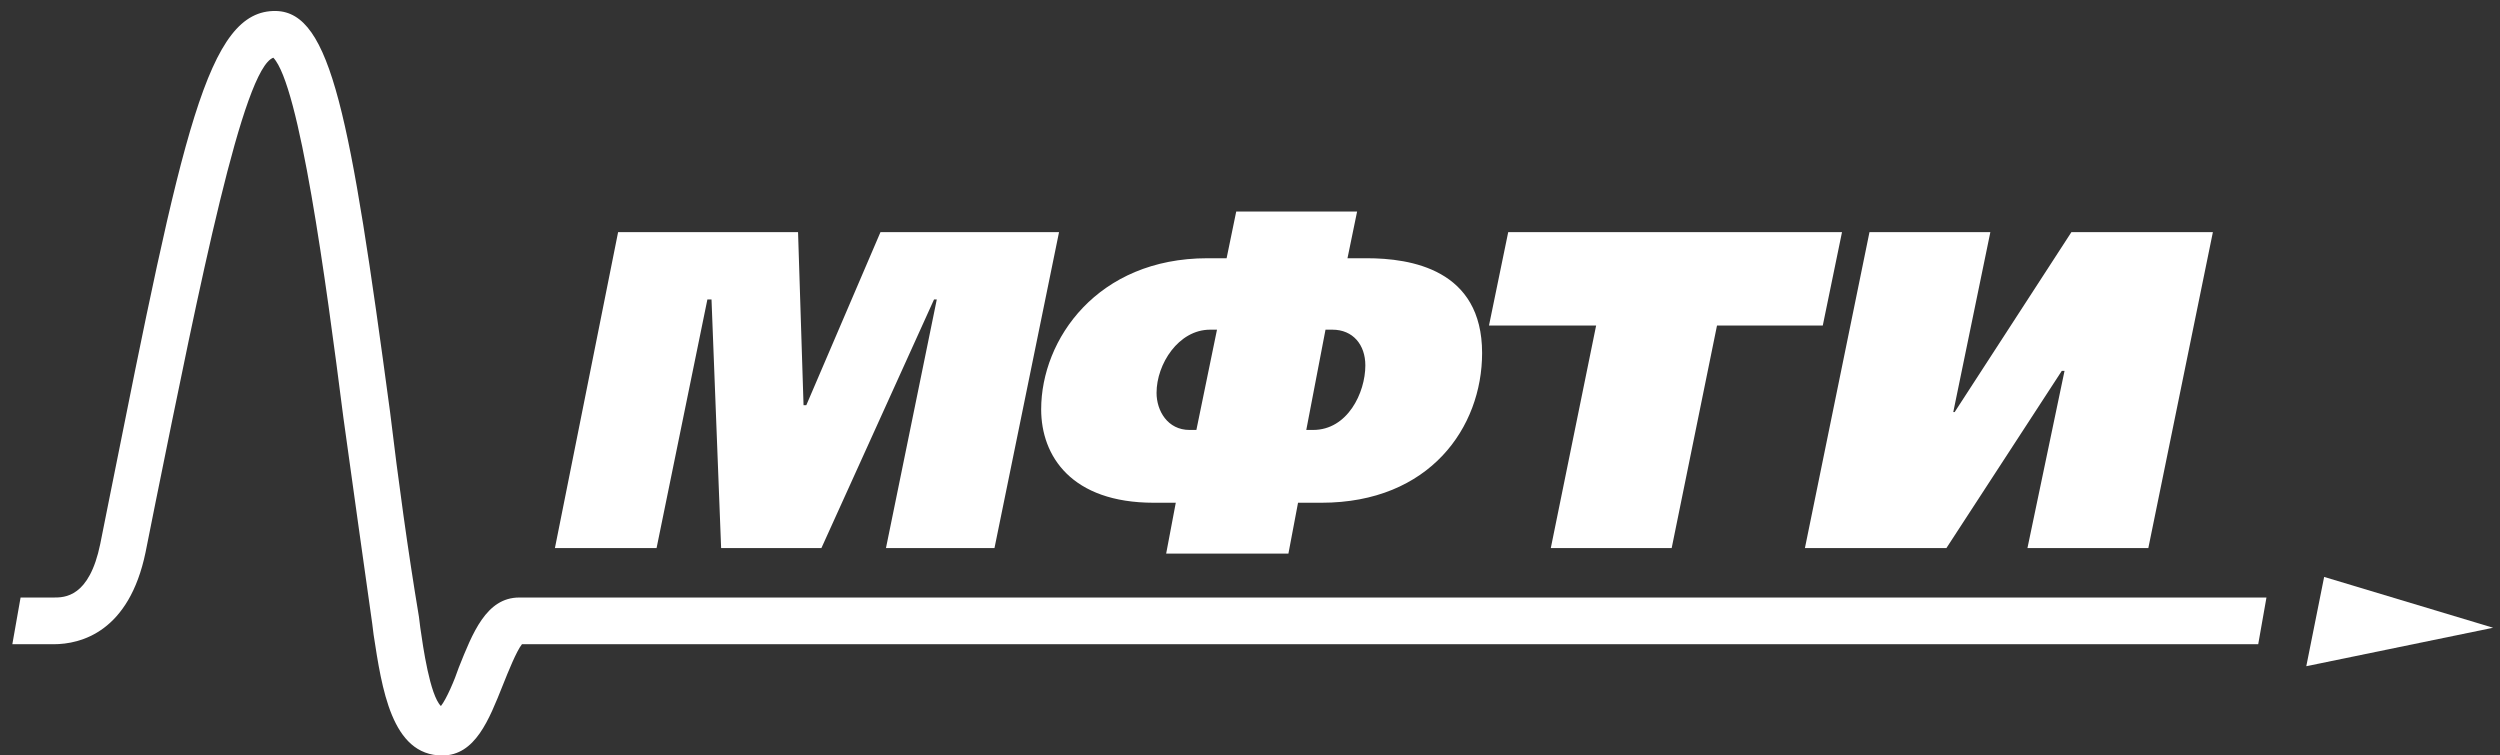 <?xml version="1.0" encoding="UTF-8"?> <svg xmlns="http://www.w3.org/2000/svg" width="182" height="55" viewBox="0 0 182 55" fill="none"><rect x="0" y="0" width="182" height="55" fill="#333333" stroke="none"/><path d="M44.998 16.9H58.098L58.498 29.5H58.698L64.098 16.9H77.098L72.398 39.9H64.498L68.198 21.8H67.998L59.798 39.9H52.498L51.798 21.8H51.498L47.798 39.9H40.398L44.998 16.9Z" fill="white"></path><path d="M84.897 40.3L85.597 36.6H83.997C77.997 36.6 75.797 33.2 75.797 29.8C75.797 24.7 79.897 18.8 87.897 18.8H89.297L89.997 15.4H98.797L98.097 18.8H99.497C102.697 18.8 107.897 19.6 107.897 25.7C107.897 31.1 104.097 36.6 96.197 36.6H94.497L93.797 40.3H84.897ZM88.597 24H88.097C85.797 24 84.197 26.5 84.197 28.6C84.197 29.9 84.997 31.3 86.597 31.3H87.097L88.597 24ZM95.097 31.3H95.597C98.097 31.3 99.397 28.6 99.397 26.6C99.397 25.1 98.497 24 96.997 24H96.497L95.097 31.3Z" fill="white"></path><path d="M134.098 16.9L132.698 23.7H124.998L121.698 39.9H112.898L116.198 23.7H108.398L109.798 16.9H134.098Z" fill="white"></path><path d="M144.898 16.9L142.198 30H142.298L150.798 16.9H161.098L156.398 39.9H147.598L150.298 27H150.098L141.698 39.9H131.398L136.098 16.9H144.898Z" fill="white"></path><path d="M167.898 48.5L169.198 42L181.498 45.7L167.898 48.5Z" fill="white"></path><path d="M164.998 43.5H37.798C35.398 43.5 34.398 46.1 33.398 48.6C33.098 49.5 32.498 50.9 32.098 51.4C31.298 50.6 30.798 47.1 30.598 45.7L30.498 44.9C29.698 40.1 28.998 35 28.398 30C25.498 8.4 24.098 0.9 20.098 0.8C15.098 0.7 13.298 9.6 7.998 36.1L7.298 39.6C6.498 43.5 4.698 43.5 3.898 43.5H1.498L0.898 46.9H3.898C5.898 46.9 9.398 46 10.598 40.2L11.298 36.7C14.598 20.4 17.698 5 19.898 4.2C21.798 6.2 23.698 20.2 24.998 30.4C25.698 35.4 26.398 40.5 27.098 45.4L27.198 46.2C27.798 50.1 28.498 55 32.198 55C34.598 55 35.598 52.4 36.598 49.9C36.998 48.9 37.598 47.4 37.998 46.9H164.398L164.998 43.5Z" fill="white"></path></svg> 